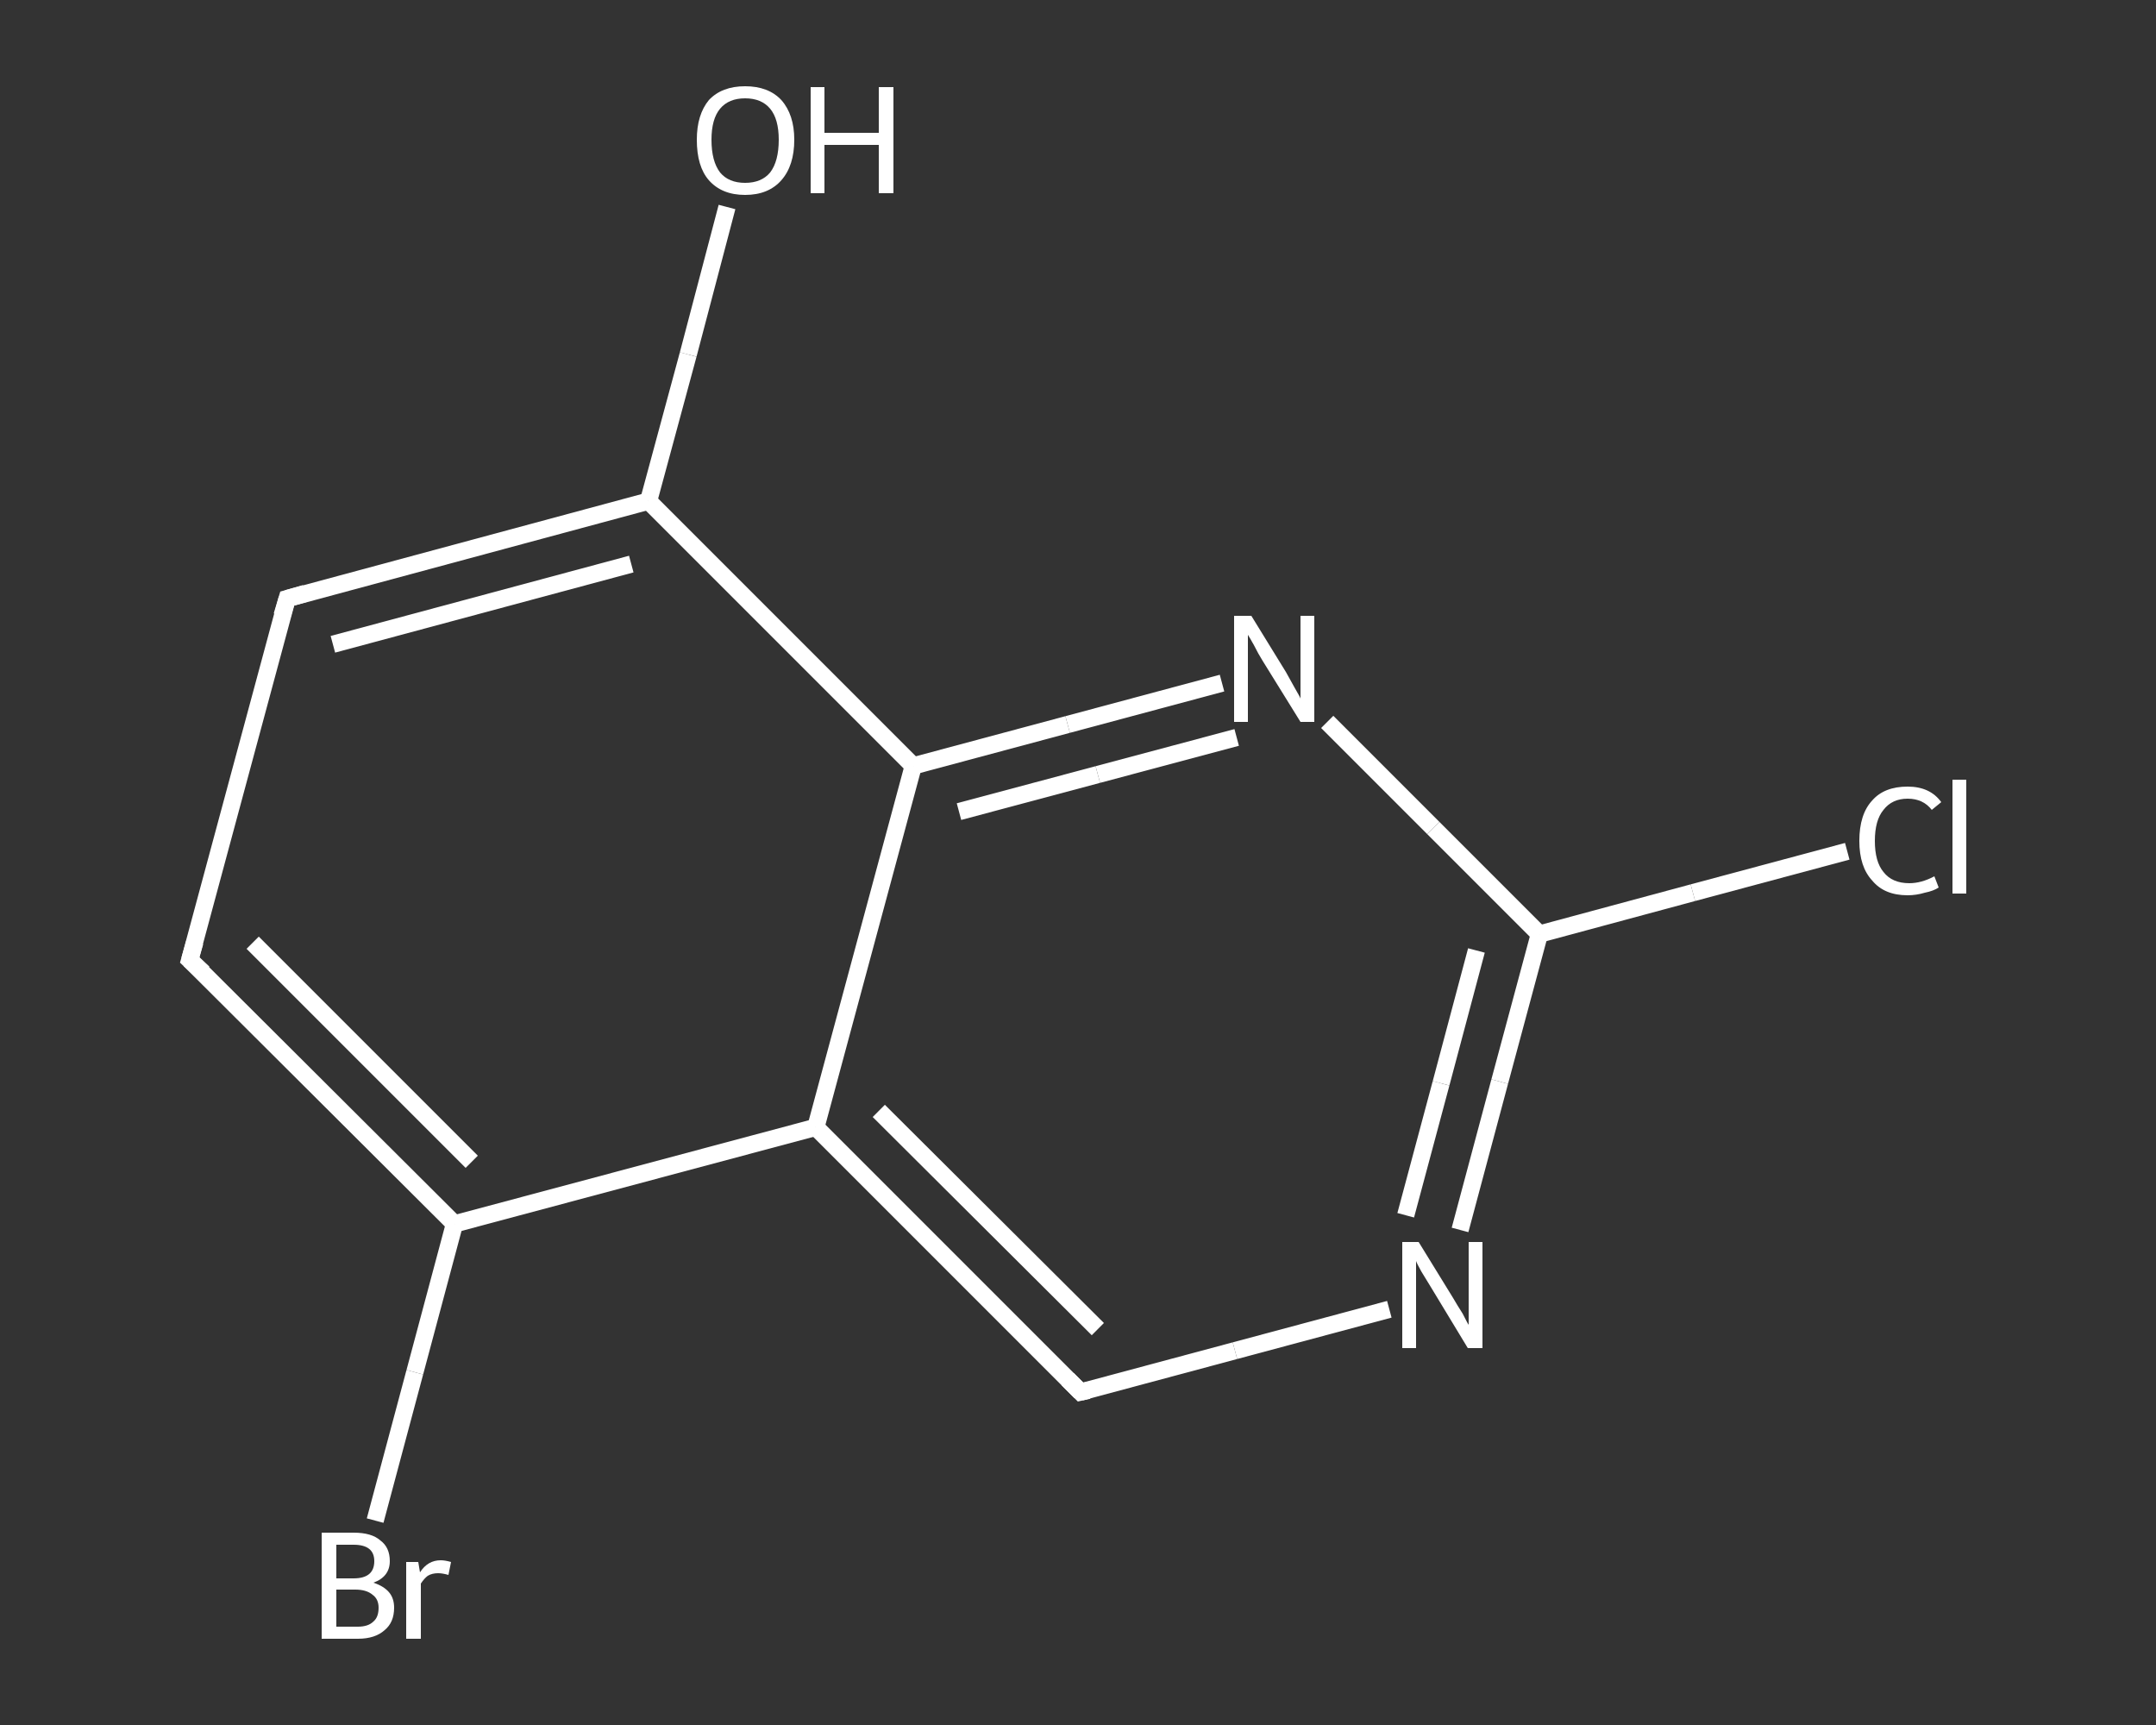 <?xml version='1.0' encoding='iso-8859-1'?>
<svg version='1.1' baseProfile='full'
              xmlns='http://www.w3.org/2000/svg'
                      xmlns:rdkit='http://www.rdkit.org/xml'
                      xmlns:xlink='http://www.w3.org/1999/xlink'
                  xml:space='preserve'
width='250px' height='200px' viewBox='0 0 250 200'>
<rect x="0" y="0" width="250" height="200" fill="#333333" stroke="none"/>
<!-- END OF HEADER -->
<rect style='opacity:1.0;fill:transparent;stroke:none' width='250.0' height='200.0' x='0.0' y='0.0'> </rect>
<path class='bond-0 atom-0 atom-1' d='M 84.3,24.0 L 79.8,41.1' style='fill:none;fill-rule:evenodd;stroke:#FFFFFF;stroke-width:2.0px;stroke-linecap:butt;stroke-linejoin:miter;stroke-opacity:1' />
<path class='bond-0 atom-0 atom-1' d='M 79.8,41.1 L 75.2,58.1' style='fill:none;fill-rule:evenodd;stroke:#FFFFFF;stroke-width:2.0px;stroke-linecap:butt;stroke-linejoin:miter;stroke-opacity:1' />
<path class='bond-1 atom-1 atom-2' d='M 75.2,58.1 L 33.3,69.4' style='fill:none;fill-rule:evenodd;stroke:#FFFFFF;stroke-width:2.0px;stroke-linecap:butt;stroke-linejoin:miter;stroke-opacity:1' />
<path class='bond-1 atom-1 atom-2' d='M 73.2,65.4 L 38.6,74.7' style='fill:none;fill-rule:evenodd;stroke:#FFFFFF;stroke-width:2.0px;stroke-linecap:butt;stroke-linejoin:miter;stroke-opacity:1' />
<path class='bond-2 atom-2 atom-3' d='M 33.3,69.4 L 22.0,111.3' style='fill:none;fill-rule:evenodd;stroke:#FFFFFF;stroke-width:2.0px;stroke-linecap:butt;stroke-linejoin:miter;stroke-opacity:1' />
<path class='bond-3 atom-3 atom-4' d='M 22.0,111.3 L 52.7,141.9' style='fill:none;fill-rule:evenodd;stroke:#FFFFFF;stroke-width:2.0px;stroke-linecap:butt;stroke-linejoin:miter;stroke-opacity:1' />
<path class='bond-3 atom-3 atom-4' d='M 29.3,109.3 L 54.7,134.7' style='fill:none;fill-rule:evenodd;stroke:#FFFFFF;stroke-width:2.0px;stroke-linecap:butt;stroke-linejoin:miter;stroke-opacity:1' />
<path class='bond-4 atom-4 atom-5' d='M 52.7,141.9 L 48.1,159.1' style='fill:none;fill-rule:evenodd;stroke:#FFFFFF;stroke-width:2.0px;stroke-linecap:butt;stroke-linejoin:miter;stroke-opacity:1' />
<path class='bond-4 atom-4 atom-5' d='M 48.1,159.1 L 43.5,176.3' style='fill:none;fill-rule:evenodd;stroke:#FFFFFF;stroke-width:2.0px;stroke-linecap:butt;stroke-linejoin:miter;stroke-opacity:1' />
<path class='bond-5 atom-4 atom-6' d='M 52.7,141.9 L 94.6,130.7' style='fill:none;fill-rule:evenodd;stroke:#FFFFFF;stroke-width:2.0px;stroke-linecap:butt;stroke-linejoin:miter;stroke-opacity:1' />
<path class='bond-6 atom-6 atom-7' d='M 94.6,130.7 L 125.3,161.4' style='fill:none;fill-rule:evenodd;stroke:#FFFFFF;stroke-width:2.0px;stroke-linecap:butt;stroke-linejoin:miter;stroke-opacity:1' />
<path class='bond-6 atom-6 atom-7' d='M 101.9,128.8 L 127.3,154.1' style='fill:none;fill-rule:evenodd;stroke:#FFFFFF;stroke-width:2.0px;stroke-linecap:butt;stroke-linejoin:miter;stroke-opacity:1' />
<path class='bond-7 atom-7 atom-8' d='M 125.3,161.4 L 143.2,156.6' style='fill:none;fill-rule:evenodd;stroke:#FFFFFF;stroke-width:2.0px;stroke-linecap:butt;stroke-linejoin:miter;stroke-opacity:1' />
<path class='bond-7 atom-7 atom-8' d='M 143.2,156.6 L 161.1,151.8' style='fill:none;fill-rule:evenodd;stroke:#FFFFFF;stroke-width:2.0px;stroke-linecap:butt;stroke-linejoin:miter;stroke-opacity:1' />
<path class='bond-8 atom-8 atom-9' d='M 169.3,142.6 L 173.9,125.4' style='fill:none;fill-rule:evenodd;stroke:#FFFFFF;stroke-width:2.0px;stroke-linecap:butt;stroke-linejoin:miter;stroke-opacity:1' />
<path class='bond-8 atom-8 atom-9' d='M 173.9,125.4 L 178.5,108.3' style='fill:none;fill-rule:evenodd;stroke:#FFFFFF;stroke-width:2.0px;stroke-linecap:butt;stroke-linejoin:miter;stroke-opacity:1' />
<path class='bond-8 atom-8 atom-9' d='M 163.0,140.9 L 167.1,125.6' style='fill:none;fill-rule:evenodd;stroke:#FFFFFF;stroke-width:2.0px;stroke-linecap:butt;stroke-linejoin:miter;stroke-opacity:1' />
<path class='bond-8 atom-8 atom-9' d='M 167.1,125.6 L 171.2,110.2' style='fill:none;fill-rule:evenodd;stroke:#FFFFFF;stroke-width:2.0px;stroke-linecap:butt;stroke-linejoin:miter;stroke-opacity:1' />
<path class='bond-9 atom-9 atom-10' d='M 178.5,108.3 L 196.3,103.5' style='fill:none;fill-rule:evenodd;stroke:#FFFFFF;stroke-width:2.0px;stroke-linecap:butt;stroke-linejoin:miter;stroke-opacity:1' />
<path class='bond-9 atom-9 atom-10' d='M 196.3,103.5 L 214.2,98.7' style='fill:none;fill-rule:evenodd;stroke:#FFFFFF;stroke-width:2.0px;stroke-linecap:butt;stroke-linejoin:miter;stroke-opacity:1' />
<path class='bond-10 atom-9 atom-11' d='M 178.5,108.3 L 166.2,96.0' style='fill:none;fill-rule:evenodd;stroke:#FFFFFF;stroke-width:2.0px;stroke-linecap:butt;stroke-linejoin:miter;stroke-opacity:1' />
<path class='bond-10 atom-9 atom-11' d='M 166.2,96.0 L 153.9,83.7' style='fill:none;fill-rule:evenodd;stroke:#FFFFFF;stroke-width:2.0px;stroke-linecap:butt;stroke-linejoin:miter;stroke-opacity:1' />
<path class='bond-11 atom-11 atom-12' d='M 141.7,79.2 L 123.8,84.0' style='fill:none;fill-rule:evenodd;stroke:#FFFFFF;stroke-width:2.0px;stroke-linecap:butt;stroke-linejoin:miter;stroke-opacity:1' />
<path class='bond-11 atom-11 atom-12' d='M 123.8,84.0 L 105.9,88.8' style='fill:none;fill-rule:evenodd;stroke:#FFFFFF;stroke-width:2.0px;stroke-linecap:butt;stroke-linejoin:miter;stroke-opacity:1' />
<path class='bond-11 atom-11 atom-12' d='M 143.4,85.5 L 127.3,89.8' style='fill:none;fill-rule:evenodd;stroke:#FFFFFF;stroke-width:2.0px;stroke-linecap:butt;stroke-linejoin:miter;stroke-opacity:1' />
<path class='bond-11 atom-11 atom-12' d='M 127.3,89.8 L 111.2,94.1' style='fill:none;fill-rule:evenodd;stroke:#FFFFFF;stroke-width:2.0px;stroke-linecap:butt;stroke-linejoin:miter;stroke-opacity:1' />
<path class='bond-12 atom-12 atom-1' d='M 105.9,88.8 L 75.2,58.1' style='fill:none;fill-rule:evenodd;stroke:#FFFFFF;stroke-width:2.0px;stroke-linecap:butt;stroke-linejoin:miter;stroke-opacity:1' />
<path class='bond-13 atom-12 atom-6' d='M 105.9,88.8 L 94.6,130.7' style='fill:none;fill-rule:evenodd;stroke:#FFFFFF;stroke-width:2.0px;stroke-linecap:butt;stroke-linejoin:miter;stroke-opacity:1' />
<path d='M 35.4,68.8 L 33.3,69.4 L 32.7,71.4' style='fill:none;stroke:#FFFFFF;stroke-width:2.0px;stroke-linecap:butt;stroke-linejoin:miter;stroke-opacity:1;' />
<path d='M 22.6,109.2 L 22.0,111.3 L 23.6,112.8' style='fill:none;stroke:#FFFFFF;stroke-width:2.0px;stroke-linecap:butt;stroke-linejoin:miter;stroke-opacity:1;' />
<path d='M 123.8,159.9 L 125.3,161.4 L 126.2,161.2' style='fill:none;stroke:#FFFFFF;stroke-width:2.0px;stroke-linecap:butt;stroke-linejoin:miter;stroke-opacity:1;' />
<path class='atom-0' d='M 80.8 16.2
Q 80.8 13.3, 82.2 11.6
Q 83.7 10.0, 86.4 10.0
Q 89.1 10.0, 90.6 11.6
Q 92.1 13.3, 92.1 16.2
Q 92.1 19.2, 90.6 20.9
Q 89.1 22.6, 86.4 22.6
Q 83.7 22.6, 82.2 20.9
Q 80.8 19.3, 80.8 16.2
M 86.4 21.2
Q 88.3 21.2, 89.3 20.0
Q 90.3 18.7, 90.3 16.2
Q 90.3 13.8, 89.3 12.6
Q 88.3 11.4, 86.4 11.4
Q 84.5 11.4, 83.5 12.6
Q 82.5 13.8, 82.5 16.2
Q 82.5 18.7, 83.5 20.0
Q 84.5 21.2, 86.4 21.2
' fill='#FFFFFF'/>
<path class='atom-0' d='M 94.0 10.1
L 95.6 10.1
L 95.6 15.4
L 101.9 15.4
L 101.9 10.1
L 103.6 10.1
L 103.6 22.4
L 101.9 22.4
L 101.9 16.8
L 95.6 16.8
L 95.6 22.4
L 94.0 22.4
L 94.0 10.1
' fill='#FFFFFF'/>
<path class='atom-5' d='M 43.3 183.5
Q 44.5 183.9, 45.1 184.6
Q 45.7 185.3, 45.7 186.4
Q 45.7 188.1, 44.6 189.0
Q 43.5 190.0, 41.5 190.0
L 37.3 190.0
L 37.3 177.7
L 41.0 177.7
Q 43.1 177.7, 44.1 178.6
Q 45.2 179.4, 45.2 181.0
Q 45.2 182.8, 43.3 183.5
M 39.0 179.1
L 39.0 183.0
L 41.0 183.0
Q 42.2 183.0, 42.8 182.5
Q 43.4 182.0, 43.4 181.0
Q 43.4 179.1, 41.0 179.1
L 39.0 179.1
M 41.5 188.6
Q 42.7 188.6, 43.3 188.0
Q 43.9 187.5, 43.9 186.4
Q 43.9 185.4, 43.2 184.9
Q 42.5 184.3, 41.2 184.3
L 39.0 184.3
L 39.0 188.6
L 41.5 188.6
' fill='#FFFFFF'/>
<path class='atom-5' d='M 48.5 181.1
L 48.7 182.3
Q 49.6 180.9, 51.1 180.9
Q 51.6 180.9, 52.3 181.1
L 52.0 182.6
Q 51.3 182.4, 50.8 182.4
Q 50.1 182.4, 49.6 182.7
Q 49.2 183.0, 48.8 183.6
L 48.8 190.0
L 47.1 190.0
L 47.1 181.1
L 48.5 181.1
' fill='#FFFFFF'/>
<path class='atom-8' d='M 164.5 144.0
L 168.5 150.5
Q 168.9 151.2, 169.6 152.3
Q 170.2 153.5, 170.3 153.6
L 170.3 144.0
L 171.9 144.0
L 171.9 156.3
L 170.2 156.3
L 165.9 149.2
Q 165.4 148.4, 164.8 147.4
Q 164.3 146.5, 164.2 146.2
L 164.2 156.3
L 162.6 156.3
L 162.6 144.0
L 164.5 144.0
' fill='#FFFFFF'/>
<path class='atom-10' d='M 215.6 97.5
Q 215.6 94.4, 217.1 92.8
Q 218.5 91.2, 221.2 91.2
Q 223.8 91.2, 225.1 93.0
L 224.0 93.9
Q 223.0 92.6, 221.2 92.6
Q 219.4 92.6, 218.4 93.9
Q 217.4 95.1, 217.4 97.5
Q 217.4 99.9, 218.4 101.1
Q 219.4 102.4, 221.4 102.4
Q 222.8 102.4, 224.3 101.6
L 224.8 102.9
Q 224.2 103.3, 223.2 103.5
Q 222.2 103.8, 221.2 103.8
Q 218.5 103.8, 217.1 102.1
Q 215.6 100.5, 215.6 97.5
' fill='#FFFFFF'/>
<path class='atom-10' d='M 226.4 90.4
L 228.0 90.4
L 228.0 103.6
L 226.4 103.6
L 226.4 90.4
' fill='#FFFFFF'/>
<path class='atom-11' d='M 145.1 71.4
L 149.1 77.9
Q 149.5 78.6, 150.1 79.7
Q 150.8 80.9, 150.8 81.0
L 150.8 71.4
L 152.4 71.4
L 152.4 83.7
L 150.8 83.7
L 146.4 76.6
Q 145.9 75.8, 145.4 74.8
Q 144.9 73.9, 144.7 73.6
L 144.7 83.7
L 143.1 83.7
L 143.1 71.4
L 145.1 71.4
' fill='#FFFFFF'/>
</svg>
